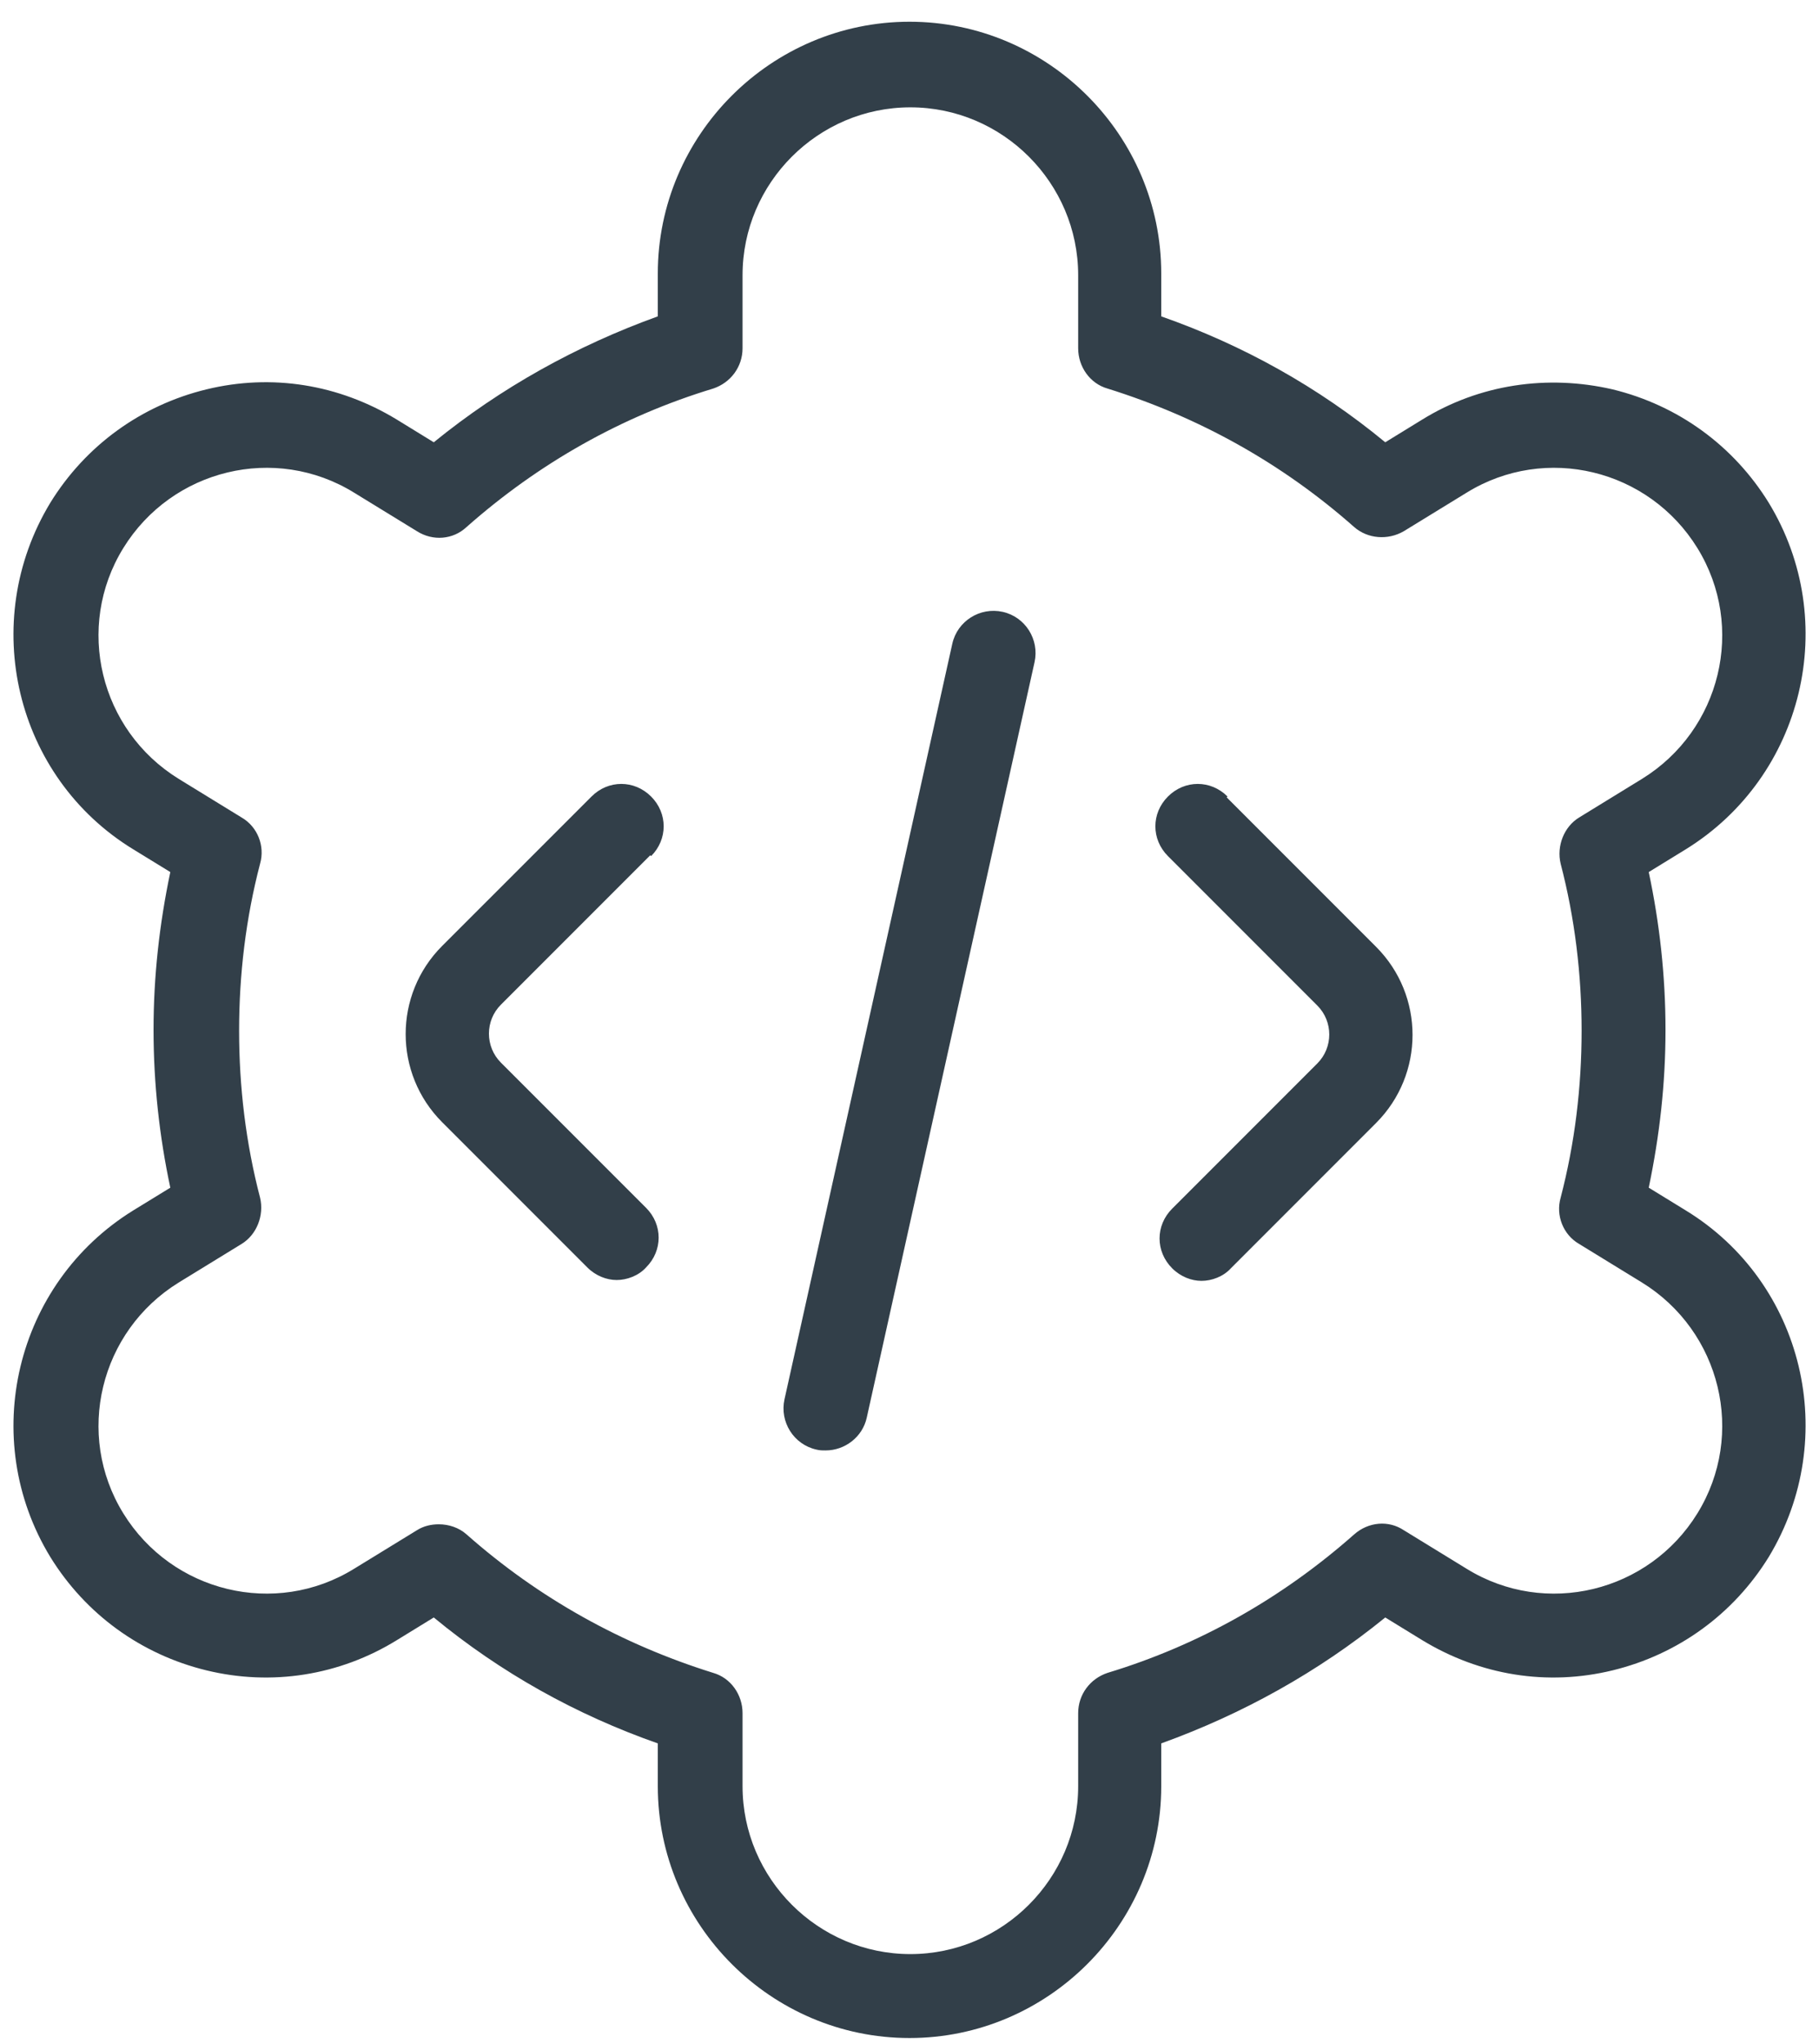 <svg width="73" height="82" viewBox="0 0 73 82" fill="none" xmlns="http://www.w3.org/2000/svg">
<path d="M41.518 26.564L34.784 56.87C34.615 57.644 33.908 58.183 33.134 58.183C32.999 58.183 32.898 58.183 32.763 58.149C31.854 57.947 31.282 57.038 31.484 56.129L38.218 25.823C38.42 24.914 39.329 24.342 40.239 24.544C41.148 24.746 41.72 25.655 41.518 26.564ZM26.13 34.342C26.803 33.669 26.803 32.625 26.13 31.952C25.456 31.278 24.412 31.278 23.739 31.952L17.745 37.945C15.792 39.898 15.792 43.064 17.745 45.017L23.57 50.842C23.907 51.179 24.345 51.347 24.749 51.347C25.153 51.347 25.625 51.179 25.928 50.842C26.601 50.169 26.601 49.125 25.928 48.451L20.102 42.626C19.462 41.986 19.462 40.942 20.102 40.303L26.096 34.309L26.13 34.342ZM49.263 31.952C48.589 31.278 47.546 31.278 46.872 31.952C46.199 32.625 46.199 33.669 46.872 34.342L52.866 40.336C53.506 40.976 53.506 42.02 52.866 42.66L47.041 48.485C46.367 49.158 46.367 50.202 47.041 50.876C47.377 51.213 47.815 51.381 48.219 51.381C48.623 51.381 49.094 51.213 49.398 50.876L55.223 45.05C57.176 43.097 57.176 39.932 55.223 37.979L49.229 31.985L49.263 31.952ZM70.982 62.459C69.568 64.749 67.345 66.365 64.719 67.005C62.092 67.645 59.398 67.207 57.075 65.793L55.593 64.884C52.9 67.073 49.869 68.756 46.603 69.935V71.652C46.603 77.208 42.057 81.754 36.501 81.754C30.945 81.754 26.399 77.208 26.399 71.652V69.935C23.133 68.79 20.102 67.106 17.408 64.884L15.927 65.793C13.637 67.207 10.909 67.645 8.283 67.005C5.656 66.365 3.434 64.749 2.02 62.459C-0.876 57.711 0.606 51.482 5.353 48.552L6.835 47.643C6.397 45.589 6.162 43.468 6.162 41.313C6.162 39.158 6.397 37.07 6.835 34.982L5.353 34.073C0.606 31.177 -0.876 24.948 2.02 20.166C3.434 17.876 5.656 16.26 8.283 15.62C10.909 14.98 13.603 15.418 15.927 16.832L17.408 17.742C20.102 15.553 23.133 13.869 26.399 12.691V10.973C26.399 5.417 30.945 0.872 36.501 0.872C42.057 0.872 46.603 5.417 46.603 10.973V12.691C49.869 13.836 52.9 15.519 55.593 17.742L57.075 16.832C59.365 15.418 62.092 15.014 64.719 15.62C67.345 16.26 69.568 17.876 70.982 20.166C73.878 24.914 72.396 31.143 67.648 34.073L66.167 34.982C66.604 37.036 66.84 39.158 66.84 41.313C66.84 43.468 66.604 45.556 66.167 47.643L67.648 48.552C72.396 51.448 73.878 57.678 70.982 62.459ZM65.897 51.448L63.372 49.899C62.732 49.529 62.429 48.754 62.631 48.047C63.203 45.859 63.473 43.602 63.473 41.346C63.473 39.09 63.203 36.834 62.631 34.645C62.463 33.938 62.766 33.164 63.372 32.794L65.897 31.244C69.063 29.291 70.073 25.15 68.12 21.985C66.167 18.819 62.025 17.809 58.86 19.762L56.334 21.311C55.694 21.681 54.886 21.614 54.347 21.143C51.452 18.584 48.118 16.732 44.448 15.587C43.74 15.385 43.269 14.711 43.269 13.97V11.041C43.269 7.337 40.239 4.306 36.535 4.306C32.831 4.306 29.8 7.337 29.8 11.041V13.97C29.8 14.711 29.328 15.351 28.621 15.587C24.951 16.698 21.617 18.584 18.722 21.143C18.183 21.648 17.375 21.715 16.735 21.311L14.209 19.762C11.044 17.809 6.902 18.819 4.949 21.985C2.996 25.15 4.007 29.291 7.172 31.244L9.697 32.794C10.337 33.164 10.64 33.938 10.438 34.645C9.866 36.834 9.596 39.09 9.596 41.346C9.596 43.602 9.866 45.859 10.438 48.047C10.606 48.754 10.303 49.529 9.697 49.899L7.172 51.448C4.007 53.401 2.996 57.543 4.949 60.708C6.902 63.874 11.044 64.884 14.209 62.931L16.735 61.382C17.004 61.213 17.307 61.146 17.61 61.146C18.014 61.146 18.419 61.281 18.722 61.55C21.617 64.109 24.951 65.961 28.621 67.106C29.328 67.308 29.8 67.982 29.8 68.722V71.652C29.8 75.356 32.831 78.387 36.535 78.387C40.239 78.387 43.269 75.356 43.269 71.652V68.722C43.269 67.982 43.74 67.342 44.448 67.106C48.118 65.995 51.452 64.109 54.347 61.55C54.92 61.045 55.728 60.978 56.334 61.382L58.86 62.931C62.025 64.884 66.167 63.874 68.12 60.708C70.073 57.543 69.063 53.401 65.897 51.448Z" fill="#323F49"/>
</svg>
